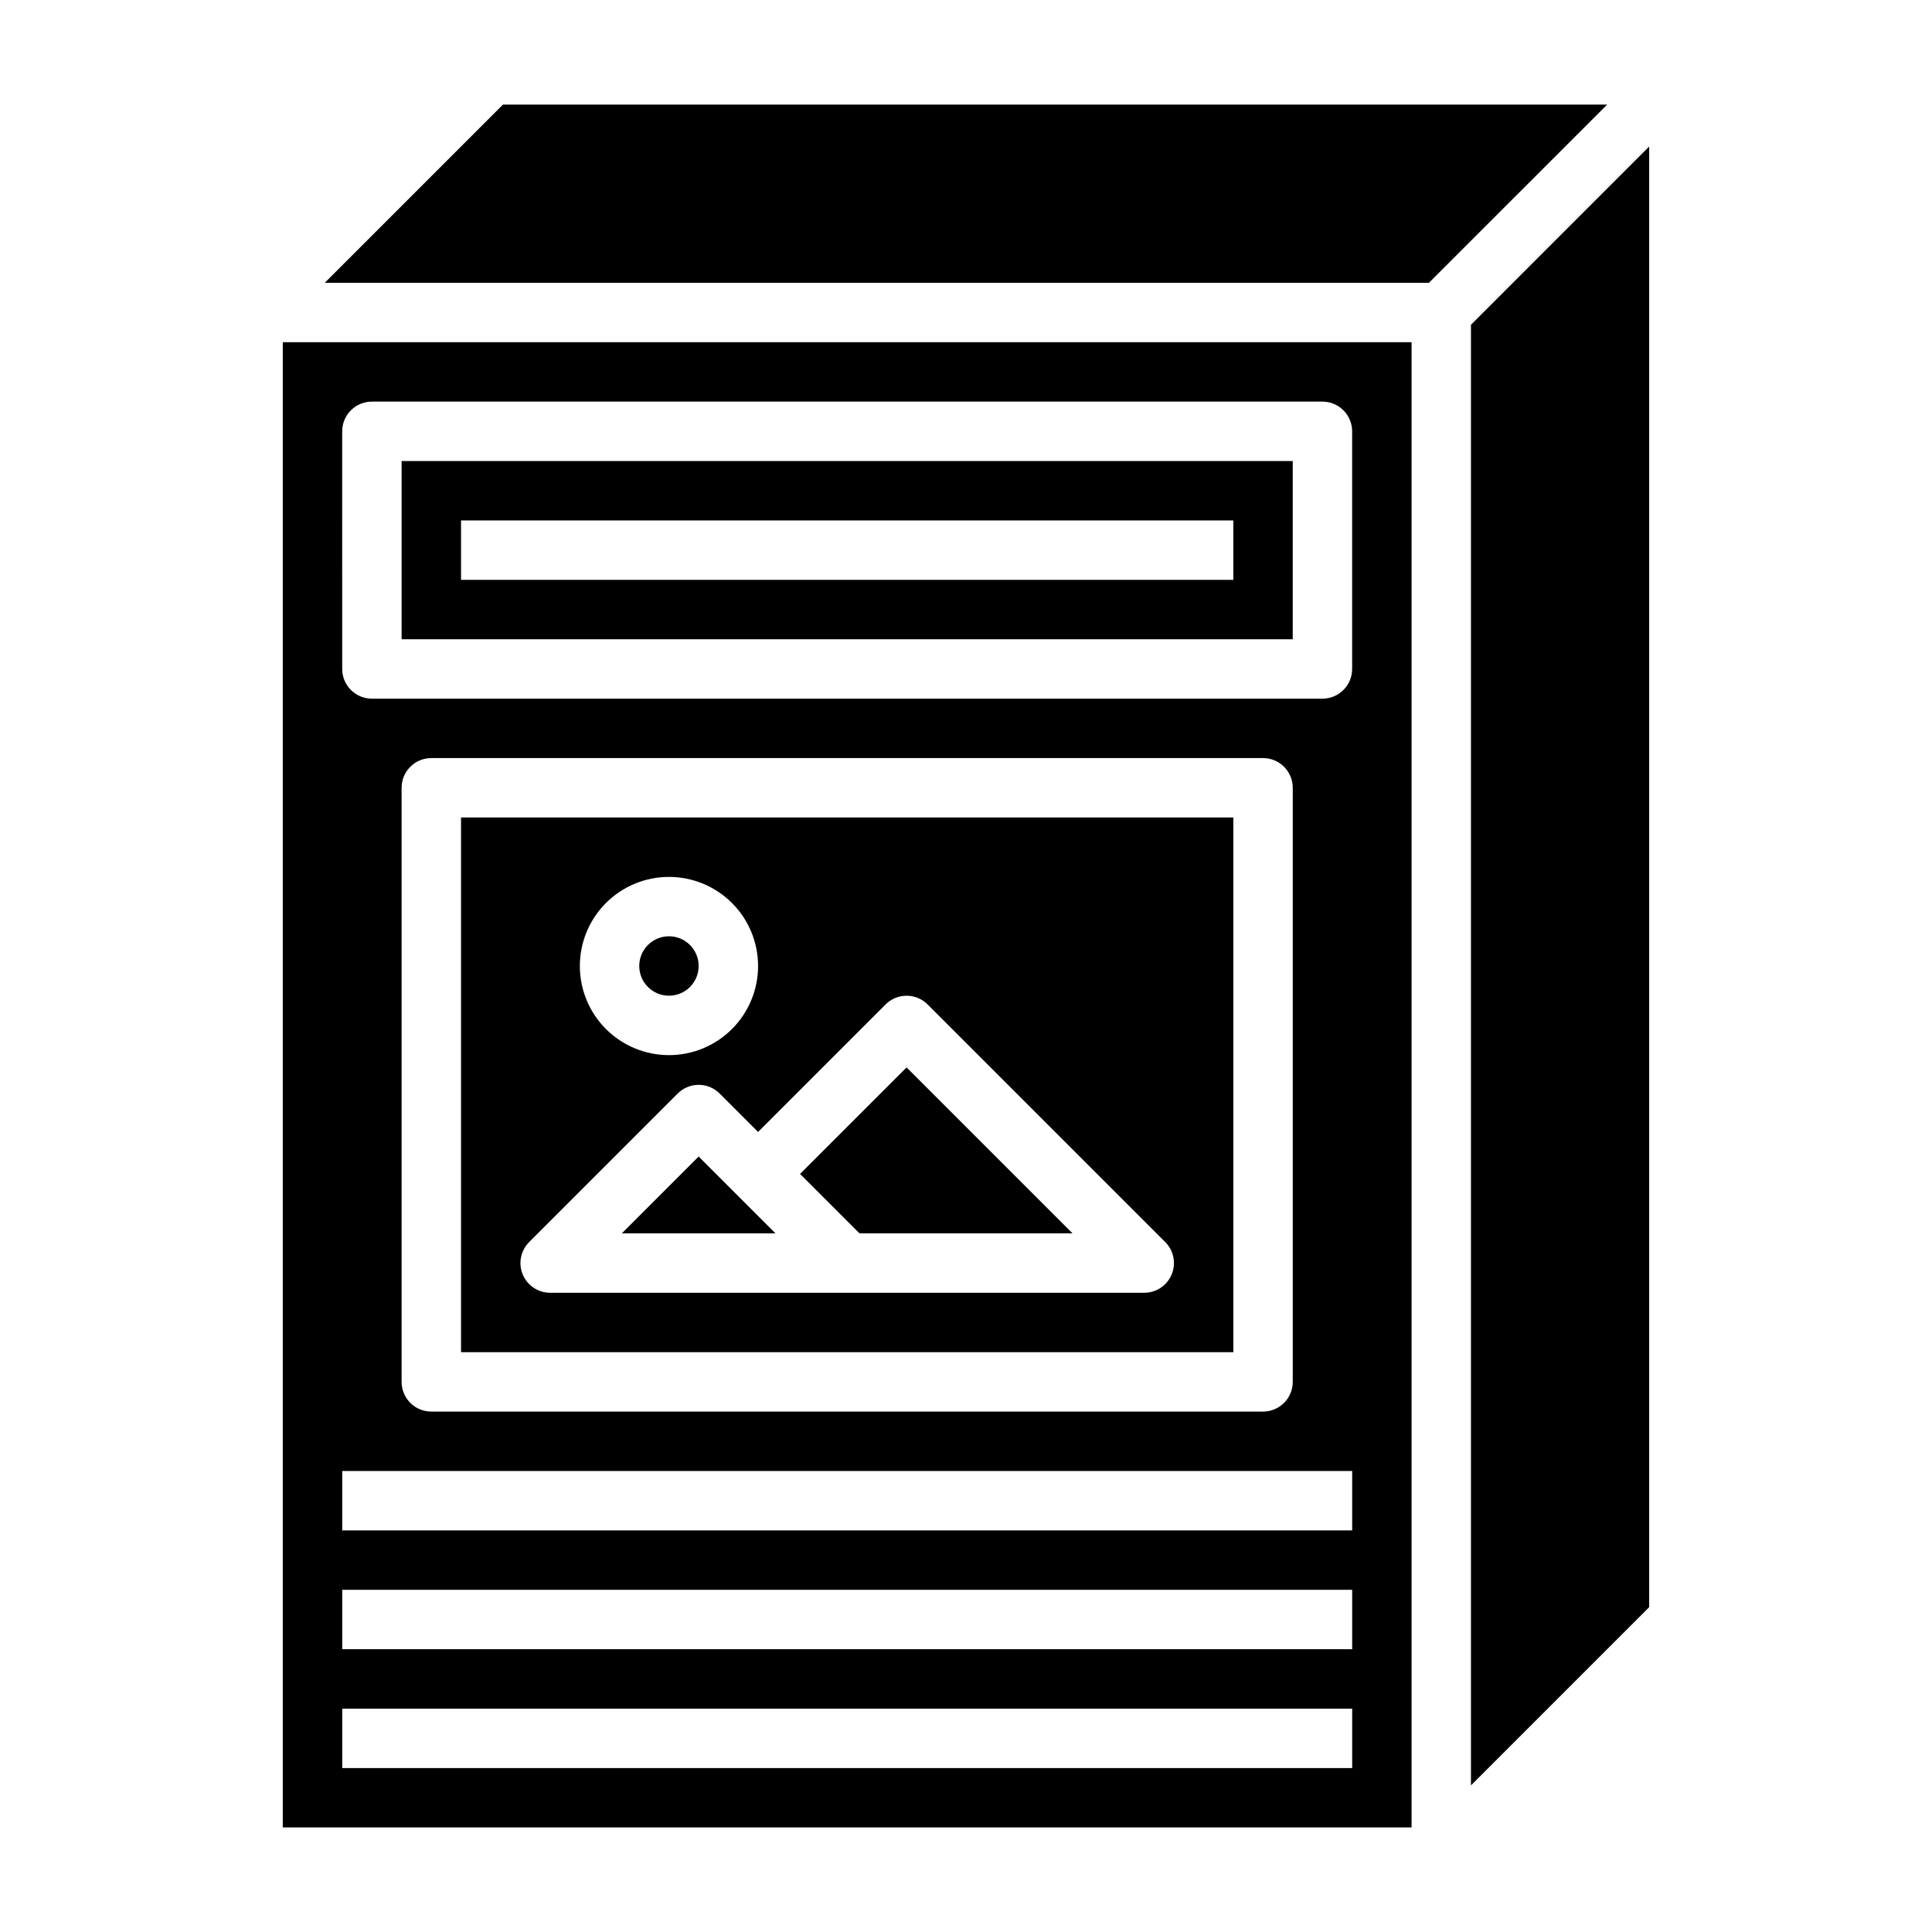 <?xml version="1.0" encoding="UTF-8"?>
<!-- Uploaded to: ICON Repo, www.svgrepo.com, Generator: ICON Repo Mixer Tools -->
<svg fill="#000000" width="800px" height="800px" version="1.1" viewBox="144 144 512 512" xmlns="http://www.w3.org/2000/svg">
 <g>
  <path d="m428.23 470.85-43.973-43.973-28.23 28.227 15.746 15.746z"/>
  <path d="m329.15 450.49-20.355 20.359h40.715z"/>
  <path d="m329.15 400c0 4.348-3.523 7.871-7.871 7.871s-7.871-3.523-7.871-7.871 3.523-7.875 7.871-7.875 7.871 3.527 7.871 7.875"/>
  <path d="m486.59 266.18h-236.16v47.23h236.16zm-15.742 31.488h-204.67v-15.746h204.67z"/>
  <path d="m266.18 502.34h204.67v-141.7h-204.67zm55.105-125.95h-0.004c6.266 0 12.27 2.488 16.699 6.918 4.43 4.426 6.918 10.434 6.918 16.699 0 6.262-2.488 12.27-6.918 16.699-4.43 4.426-10.434 6.914-16.699 6.914-6.262 0-12.27-2.488-16.699-6.914-4.43-4.43-6.914-10.438-6.914-16.699 0-6.266 2.484-12.273 6.914-16.699 4.43-4.43 10.438-6.918 16.699-6.918zm-37.055 96.77 39.359-39.359c3.074-3.074 8.055-3.074 11.129 0l10.18 10.18 33.793-33.793v-0.004c3.074-3.07 8.059-3.07 11.133 0l62.977 62.977c2.25 2.254 2.922 5.637 1.703 8.578-1.215 2.941-4.086 4.859-7.269 4.859h-157.44c-3.184 0-6.051-1.918-7.269-4.859-1.219-2.941-0.547-6.324 1.707-8.578z"/>
  <path d="m533.82 230.07v387.08l47.23-47.23v-387.09z"/>
  <path d="m277.3 171.71-47.23 47.23h292.62l47.234-47.23z"/>
  <path d="m218.94 628.29h299.14v-393.6h-299.14zm15.742-369.98 0.004-0.004c0-4.348 3.523-7.871 7.871-7.871h251.9c2.09 0 4.094 0.828 5.566 2.305 1.477 1.477 2.309 3.481 2.309 5.566v62.977c0 2.09-0.832 4.09-2.309 5.566-1.473 1.477-3.477 2.305-5.566 2.305h-251.9c-4.348 0-7.871-3.523-7.871-7.871zm251.91 94.461v157.44c0 2.086-0.828 4.09-2.305 5.566-1.477 1.477-3.481 2.305-5.566 2.305h-220.42c-4.348 0-7.871-3.523-7.871-7.871v-157.44c0-4.348 3.523-7.871 7.871-7.871h220.42c2.086 0 4.09 0.828 5.566 2.305 1.477 1.477 2.305 3.481 2.305 5.566zm-251.9 181.06h267.65v15.742h-267.65zm0 31.488h267.65v15.742h-267.65zm0 31.488h267.65v15.742h-267.65z"/>
 </g>
</svg>